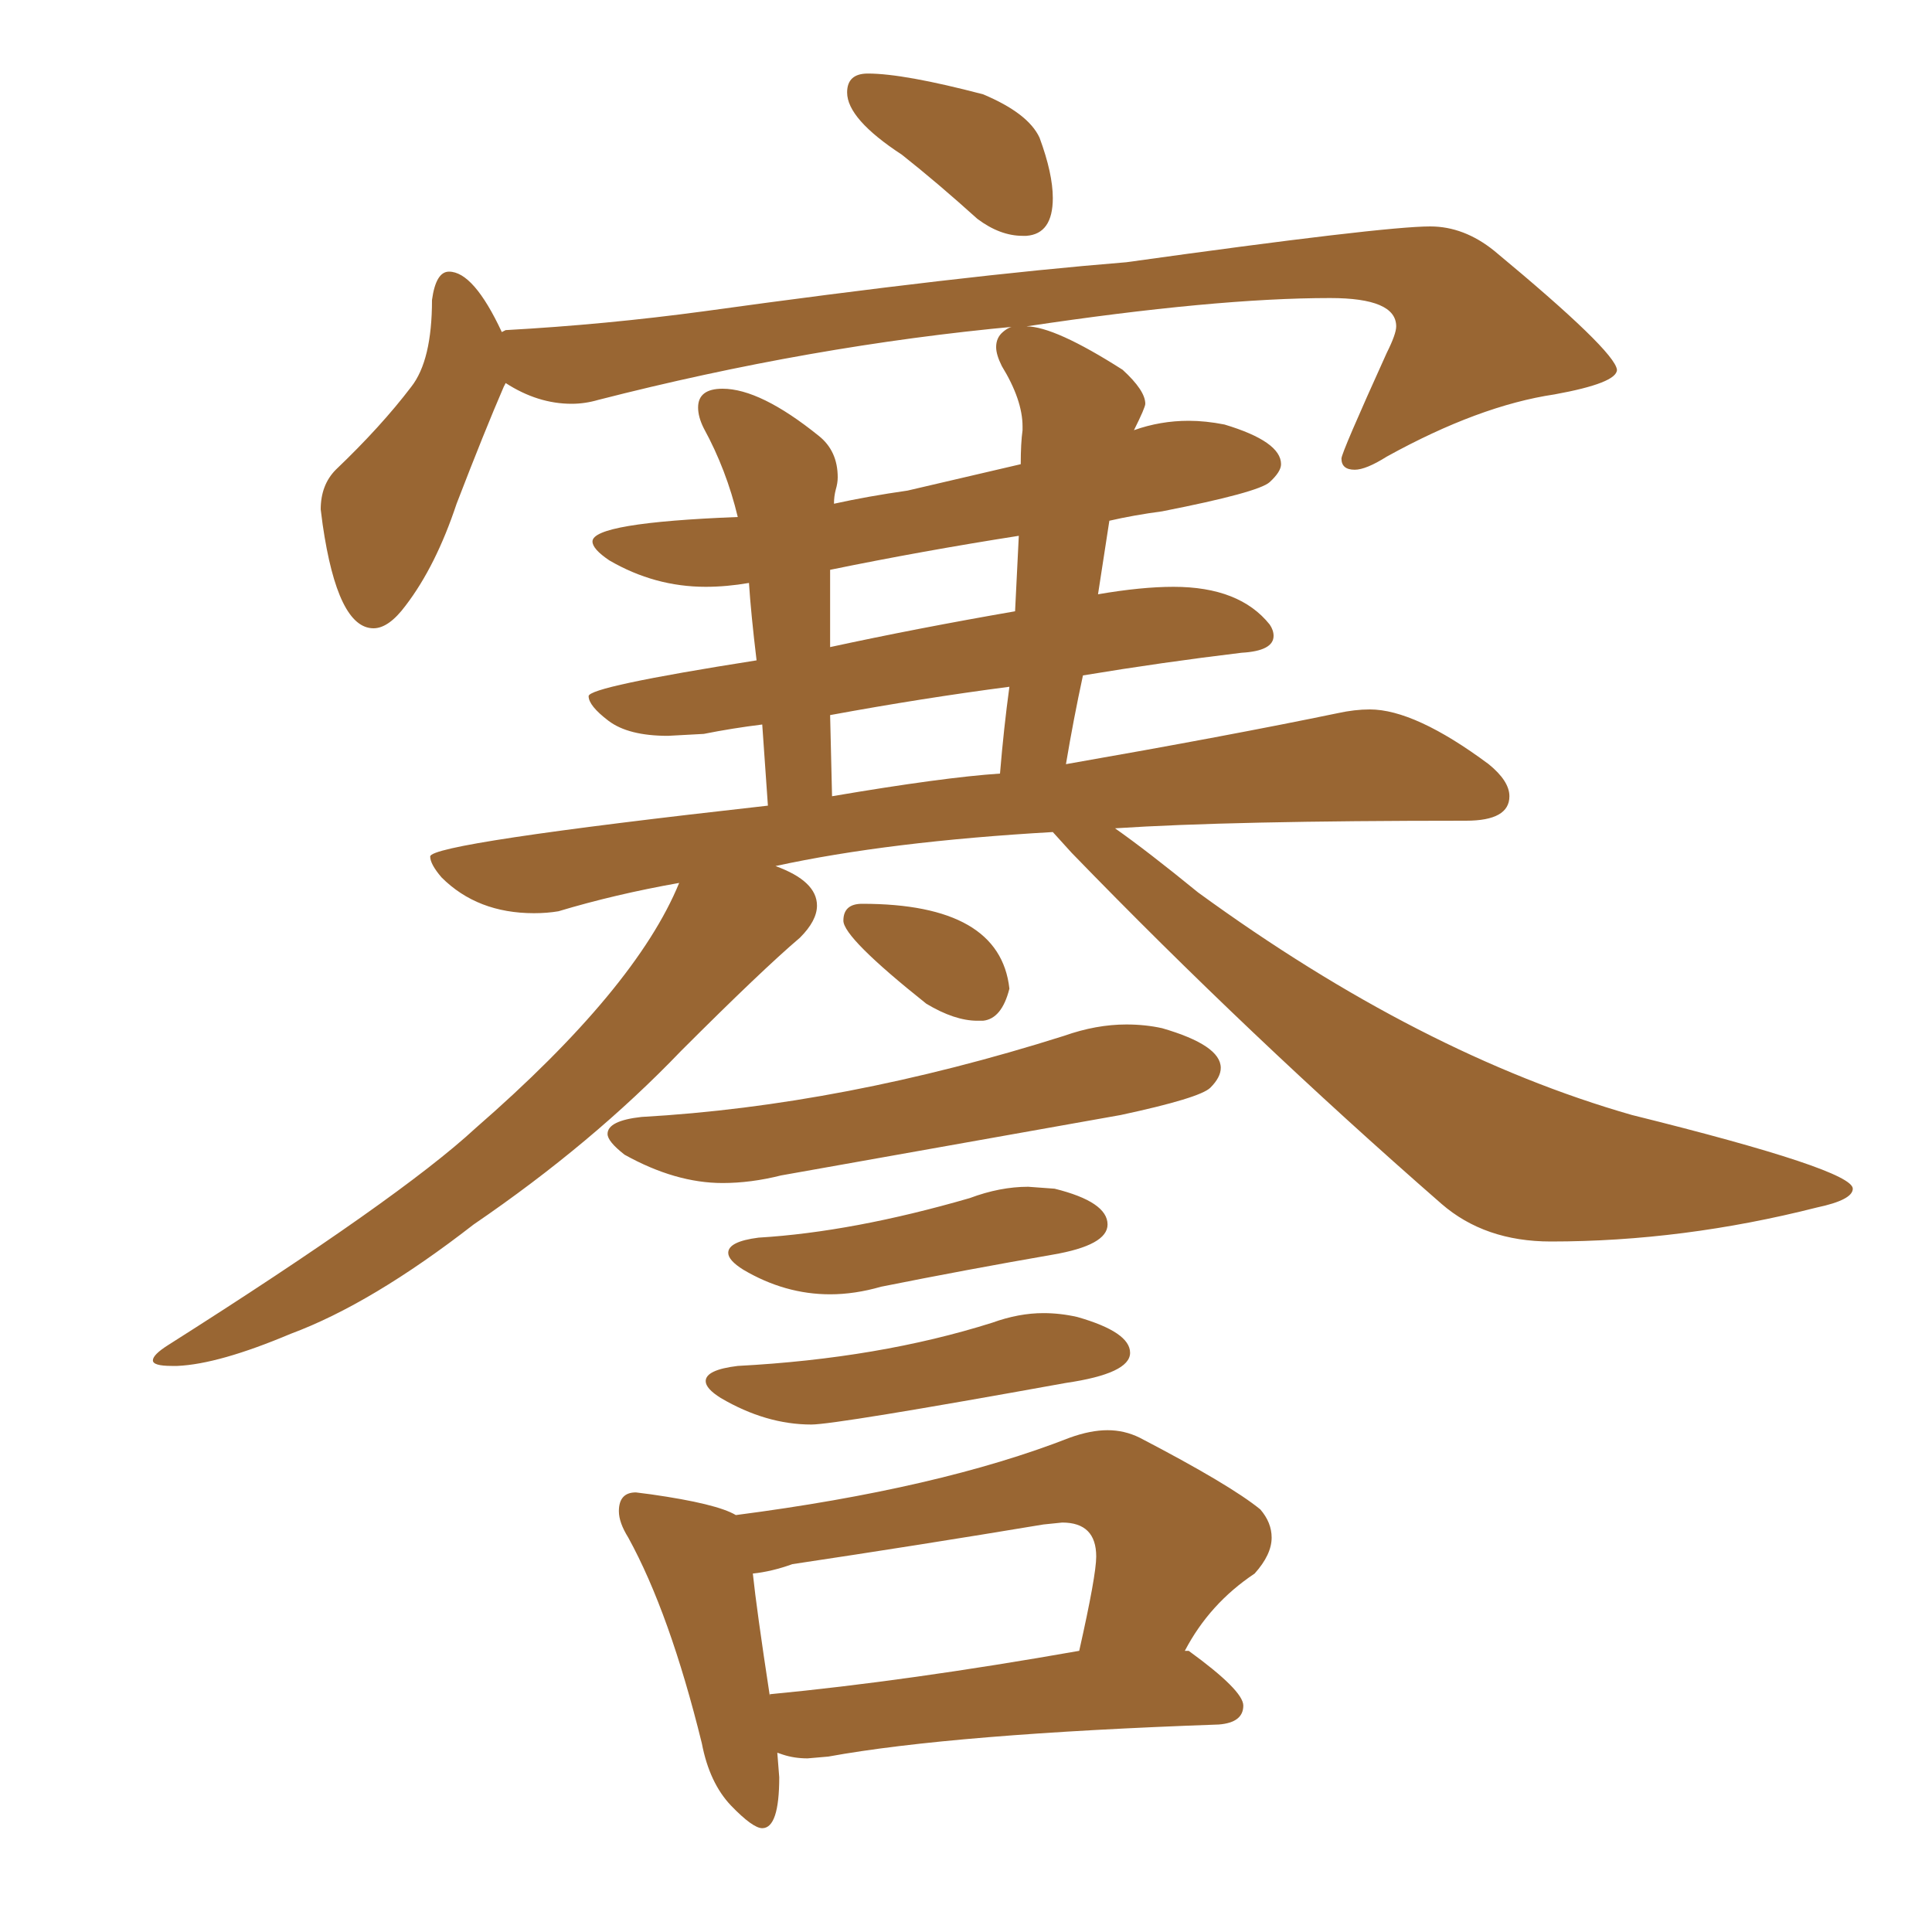 <svg xmlns="http://www.w3.org/2000/svg" xmlns:xlink="http://www.w3.org/1999/xlink" width="150" height="150"><path fill="#996633" padding="10" d="M79.39 18.31L79.69 18.31Q81.74 18.16 81.74 15.38L81.74 15.38Q81.74 13.48 80.71 10.69L80.71 10.69Q79.83 8.79 76.32 7.32L76.32 7.32Q70.17 5.71 67.38 5.71L67.38 5.71Q65.77 5.71 65.77 7.18L65.77 7.18Q65.77 9.23 70.02 12.01L70.02 12.01Q72.80 14.21 75.88 16.99L75.88 16.99Q77.64 18.31 79.39 18.31L79.39 18.31ZM13.33 106.05L13.77 106.05Q16.99 105.91 22.56 103.56L22.56 103.56Q28.86 101.22 36.77 95.07L36.77 95.07Q46.00 88.77 52.88 81.59L52.88 81.59Q59.18 75.29 62.11 72.80L62.11 72.80Q63.43 71.48 63.43 70.31L63.43 70.31Q63.43 68.41 60.21 67.24L60.21 67.24Q68.99 65.33 81.74 64.60L81.74 64.60L83.20 66.21Q96.97 80.42 111.91 93.46L111.91 93.46Q115.28 96.39 120.41 96.39L120.41 96.39Q130.66 96.39 141.06 93.75L141.06 93.75Q143.85 93.16 143.85 92.29L143.85 92.29Q143.85 90.82 126.71 86.57L126.71 86.57Q110.30 81.88 93.02 69.29L93.02 69.29Q89.06 66.06 86.57 64.31L86.57 64.31Q95.51 63.72 113.82 63.72L113.82 63.72Q117.19 63.72 117.19 61.82L117.19 61.82Q117.19 60.64 115.58 59.33L115.58 59.33Q109.86 55.08 106.35 55.08L106.35 55.08Q105.18 55.08 103.86 55.37L103.86 55.37Q95.36 57.13 82.76 59.33L82.76 59.33Q83.35 55.81 84.08 52.44L84.08 52.44Q90.23 51.42 96.39 50.68L96.39 50.68Q98.88 50.54 98.88 49.37L98.88 49.37Q98.88 48.93 98.58 48.49L98.58 48.49Q96.24 45.56 91.11 45.56L91.11 45.56Q88.62 45.56 85.25 46.14L85.25 46.14L86.13 40.43Q88.04 39.99 90.23 39.70L90.23 39.70Q97.71 38.23 98.58 37.43Q99.46 36.62 99.46 36.04L99.46 36.04Q99.46 34.28 95.07 32.96L95.07 32.96Q93.60 32.67 92.29 32.67L92.29 32.67Q90.09 32.67 88.04 33.40L88.04 33.40Q88.92 31.64 88.92 31.35L88.92 31.35Q88.92 30.32 87.16 28.71L87.16 28.71Q81.88 25.34 79.69 25.34L79.69 25.34Q94.34 23.14 103.27 23.14L103.27 23.14Q108.40 23.14 108.40 25.34L108.40 25.34Q108.40 25.93 107.67 27.39L107.67 27.39Q104.15 35.16 104.15 35.60L104.15 35.60Q104.15 36.47 105.18 36.47L105.18 36.47Q106.05 36.47 107.67 35.45L107.67 35.45Q114.84 31.49 120.70 30.62L120.70 30.62Q125.54 29.74 125.54 28.71L125.54 28.71Q125.39 27.25 116.02 19.48L116.02 19.48Q113.67 17.58 111.04 17.58L111.04 17.58Q107.37 17.58 87.45 20.36L87.45 20.36Q74.71 21.39 54.64 24.17L54.64 24.17Q47.02 25.20 39.26 25.63L39.26 25.63L38.96 25.78Q36.77 21.09 34.86 21.09L34.86 21.09Q33.84 21.09 33.54 23.29L33.54 23.29Q33.54 27.98 31.93 30.03L31.93 30.03Q29.59 33.11 26.07 36.47L26.07 36.47Q24.90 37.65 24.90 39.55L24.90 39.55L25.05 40.72Q26.22 48.78 29.00 48.78L29.00 48.78Q30.18 48.78 31.49 47.02L31.49 47.02Q33.84 43.95 35.45 39.11L35.45 39.11Q37.65 33.40 39.11 30.03L39.11 30.03L39.26 29.74Q41.75 31.35 44.38 31.35L44.38 31.35Q45.41 31.35 46.44 31.05L46.44 31.05Q62.99 26.81 78.96 25.34L78.96 25.34L78.81 25.34Q78.37 25.34 77.86 25.78Q77.34 26.22 77.34 26.95L77.34 26.95Q77.34 27.54 77.78 28.42L77.78 28.42Q79.39 31.05 79.39 33.11L79.39 33.11L79.39 33.40Q79.25 34.42 79.25 36.04L79.25 36.04L70.46 38.09Q67.38 38.53 64.75 39.11L64.75 39.11Q64.75 38.53 64.89 38.01Q65.04 37.50 65.04 37.06L65.04 37.06Q65.04 35.01 63.57 33.84L63.57 33.84Q59.03 30.18 56.10 30.18L56.10 30.18Q54.20 30.18 54.20 31.64L54.20 31.64Q54.20 32.37 54.64 33.25L54.64 33.25Q56.40 36.47 57.28 40.14L57.28 40.14Q46.00 40.58 46.00 42.04L46.00 42.04Q46.00 42.63 47.31 43.51L47.31 43.51Q50.83 45.56 54.79 45.56L54.79 45.56Q56.40 45.56 58.15 45.26L58.15 45.26Q58.30 47.61 58.74 51.27L58.74 51.27Q45.70 53.32 45.70 54.05L45.70 54.05Q45.70 54.79 47.24 55.96Q48.78 57.13 51.86 57.13L51.86 57.13L54.64 56.98Q56.84 56.54 59.18 56.25L59.18 56.25L59.62 62.55Q33.40 65.48 33.40 66.50L33.40 66.50Q33.40 67.09 34.28 68.12L34.28 68.12Q37.06 70.90 41.46 70.90L41.46 70.90Q42.48 70.90 43.36 70.75L43.36 70.75Q47.75 69.43 52.73 68.55L52.73 68.55Q49.37 76.76 36.91 87.60L36.91 87.60Q31.05 93.02 13.04 104.44L13.04 104.44Q11.87 105.18 11.87 105.62L11.87 105.62Q11.87 106.05 13.33 106.05L13.33 106.05ZM64.60 61.82L64.60 61.82L64.45 55.52Q71.63 54.20 78.37 53.32L78.37 53.32Q77.93 56.54 77.64 60.06L77.64 60.06Q73.24 60.35 64.60 61.82ZM64.45 50.24L64.45 50.24L64.45 44.24Q71.63 42.77 79.10 41.60L79.10 41.60L78.81 47.46Q71.19 48.78 64.45 50.24ZM75.88 79.25L76.32 79.25Q77.78 79.10 78.37 76.76L78.37 76.76Q77.64 70.17 66.94 70.17L66.94 70.17Q65.48 70.17 65.48 71.48L65.48 71.48Q65.48 72.80 71.92 77.93L71.92 77.93Q74.12 79.25 75.88 79.25L75.88 79.25ZM56.10 91.85L56.10 91.85Q58.30 91.85 60.64 91.26L60.64 91.26L87.01 86.57Q93.16 85.25 93.97 84.45Q94.78 83.64 94.78 82.91L94.78 82.91Q94.78 81.15 90.23 79.83L90.23 79.83Q88.92 79.54 87.45 79.54L87.45 79.54Q85.11 79.54 82.62 80.42L82.62 80.42Q65.48 85.84 49.80 86.72L49.80 86.72Q47.17 87.01 47.17 88.04L47.17 88.04Q47.17 88.62 48.49 89.65L48.49 89.65Q52.44 91.85 56.10 91.85ZM64.45 100.49L64.45 100.49Q66.36 100.49 68.41 99.90L68.41 99.90Q75 98.58 81.74 97.41L81.74 97.41Q85.99 96.68 85.99 95.07L85.99 95.07Q85.99 93.31 81.88 92.29L81.88 92.29L79.83 92.14Q77.64 92.14 75.29 93.02L75.29 93.02Q66.21 95.65 58.89 96.09L58.89 96.09Q56.54 96.39 56.54 97.27L56.54 97.27Q56.54 97.85 57.71 98.58L57.71 98.58Q60.94 100.49 64.45 100.49ZM62.99 110.60L62.99 110.60Q64.89 110.60 82.76 107.37L82.76 107.37Q87.74 106.64 87.74 105.03L87.74 105.03Q87.74 103.42 83.64 102.25L83.64 102.25Q82.32 101.95 81.01 101.95L81.01 101.95Q79.10 101.95 77.05 102.69L77.05 102.69Q68.26 105.47 57.28 106.05L57.28 106.05Q54.79 106.35 54.79 107.23L54.79 107.23Q54.79 107.81 55.96 108.54L55.96 108.54Q59.47 110.60 62.99 110.60ZM59.18 141.94L59.18 141.94Q60.50 141.94 60.50 137.99L60.50 137.99L60.35 136.08L60.79 136.23Q61.67 136.52 62.70 136.52L62.70 136.52L64.31 136.38Q73.97 134.62 94.63 133.89L94.63 133.89Q96.53 133.74 96.53 132.42L96.53 132.42Q96.53 131.25 92.29 128.17L92.29 128.17L91.99 128.17Q93.90 124.51 97.41 122.17L97.41 122.17Q98.73 120.70 98.73 119.38L98.73 119.38Q98.73 118.21 97.85 117.19L97.85 117.19Q95.51 115.28 88.48 111.62L88.48 111.62Q87.30 111.04 85.99 111.04L85.99 111.04Q84.67 111.04 83.06 111.62L83.06 111.62Q72.95 115.58 57.13 117.63L57.13 117.63Q55.66 116.75 50.54 116.02L50.54 116.02L49.37 115.87Q48.05 115.87 48.05 117.33L48.05 117.33Q48.05 118.21 48.78 119.38L48.78 119.38Q52.00 125.24 54.49 135.35L54.49 135.35Q55.08 138.43 56.76 140.19Q58.45 141.94 59.18 141.94ZM59.77 131.54L59.77 131.69Q58.74 124.95 58.45 122.17L58.45 122.17Q59.91 122.02 61.52 121.44L61.52 121.44Q71.34 119.97 81.01 118.36L81.01 118.36L82.47 118.21Q85.11 118.21 85.11 120.85L85.11 120.85Q85.11 122.31 83.79 128.17L83.79 128.17Q70.46 130.52 59.77 131.54L59.77 131.54Z"/></svg>